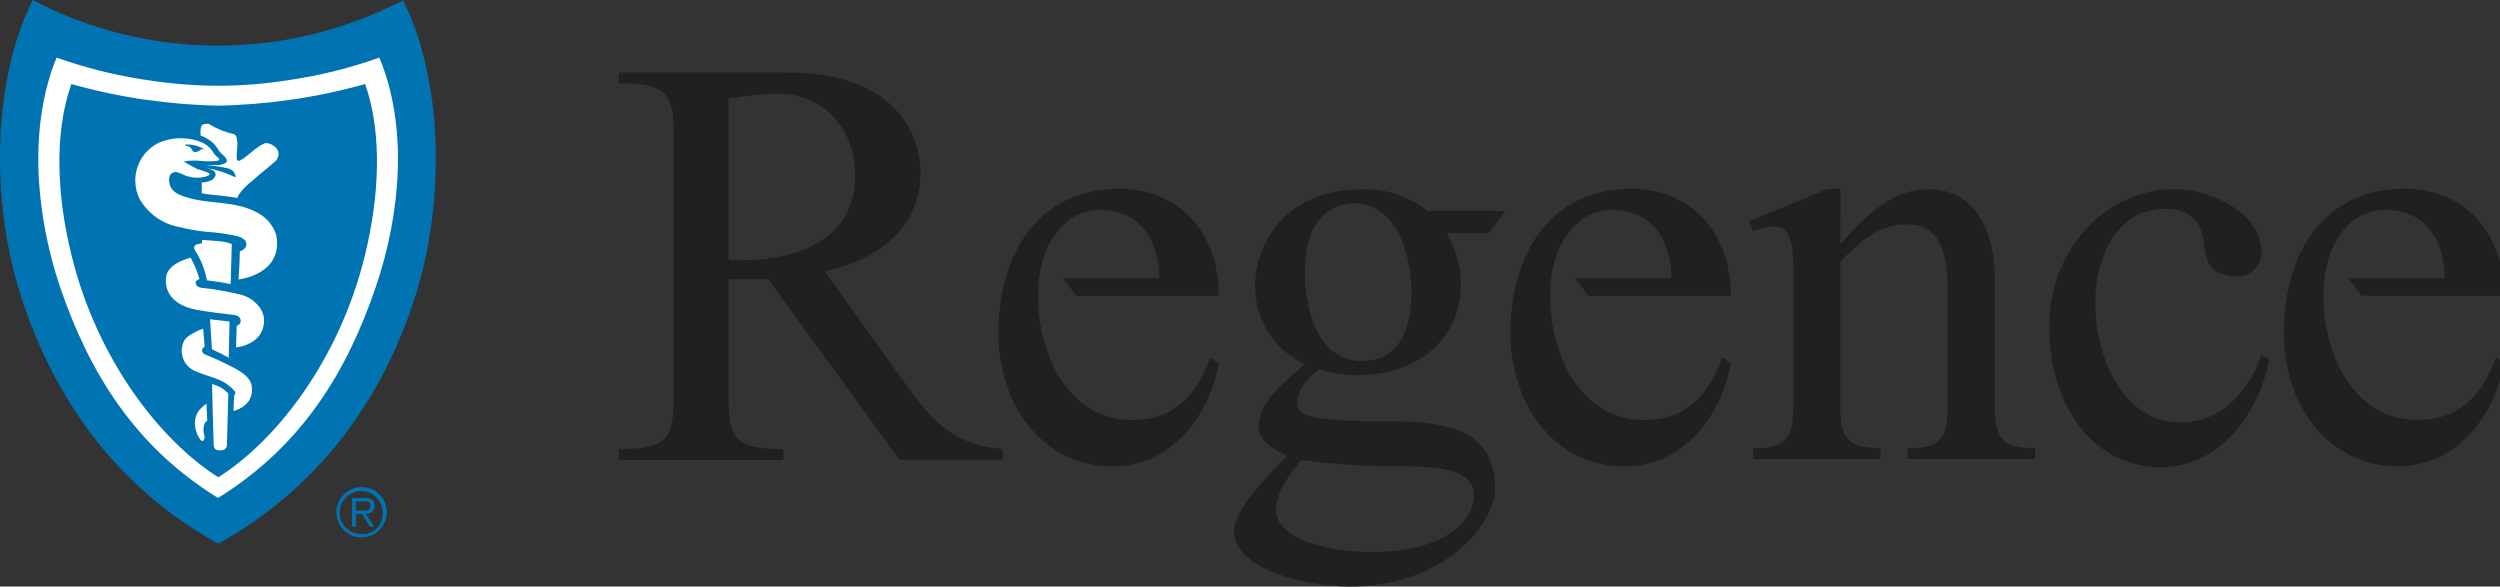 <svg width="260" height="61" viewBox="0 0 260 61" fill="none" xmlns="http://www.w3.org/2000/svg">
<rect x="0" y="0" width="260" height="61" fill="#333333" stroke="none"/>
<g clip-path="url(#clip0_2099_2888)">
<path d="M34.974 53.302C34.974 52.786 35.12 52.281 35.411 51.843C35.691 51.417 36.105 51.069 36.576 50.867C37.046 50.665 37.572 50.609 38.087 50.699C38.602 50.788 39.061 51.035 39.431 51.394C39.8 51.754 40.058 52.214 40.17 52.718C40.282 53.224 40.237 53.751 40.047 54.233C39.856 54.716 39.532 55.131 39.106 55.423C38.681 55.715 38.177 55.883 37.662 55.894C37.315 55.894 36.968 55.838 36.643 55.715C36.318 55.591 36.027 55.401 35.781 55.154C35.534 54.907 35.333 54.615 35.199 54.301C35.064 53.975 34.997 53.639 34.986 53.291L34.974 53.302ZM39.8 53.302C39.8 52.853 39.666 52.427 39.42 52.056C39.173 51.686 38.826 51.394 38.412 51.226C38.009 51.058 37.55 51.013 37.124 51.103C36.688 51.192 36.296 51.406 35.982 51.72C35.669 52.034 35.456 52.438 35.366 52.864C35.277 53.302 35.322 53.751 35.49 54.166C35.657 54.581 35.949 54.929 36.318 55.176C36.688 55.423 37.113 55.558 37.561 55.558C37.863 55.58 38.166 55.535 38.446 55.423C38.725 55.322 38.983 55.154 39.196 54.94C39.408 54.727 39.576 54.469 39.677 54.188C39.778 53.908 39.823 53.605 39.812 53.302H39.8ZM37.001 54.783H36.62V51.798H37.908C38.692 51.798 38.961 52.079 38.961 52.617C38.961 53.156 38.557 53.414 38.031 53.448L38.927 54.783H38.49L37.651 53.448H37.001V54.783ZM37.527 53.111C37.953 53.111 38.535 53.179 38.535 52.617C38.535 52.056 38.188 52.146 37.819 52.146H37.001V53.111H37.527Z" fill="#0074B3"/>
<path d="M22.658 56.556C33.295 50.699 39.756 41.385 43.081 31.151C46.53 20.535 45.903 7.866 41.906 0.034C35.96 3.131 29.354 4.747 22.658 4.747C15.951 4.747 9.345 3.131 3.411 0C-0.586 7.855 -1.213 20.535 2.291 31.151C5.65 41.385 12.066 50.699 22.714 56.556H22.658Z" fill="#0074B3"/>
<path d="M22.647 51.798C22.647 51.798 22.658 51.798 22.669 51.787C22.669 51.787 22.681 51.787 22.692 51.798H22.647ZM39.061 29.905C36.083 38.636 31.414 46.378 22.669 51.787C13.914 46.378 9.267 38.647 6.266 29.905C3.646 22.151 2.974 13.073 5.885 5.992C8.909 7.069 12.032 7.844 15.212 8.315C17.676 8.708 20.172 8.91 22.669 8.921C25.166 8.921 27.663 8.708 30.126 8.315C33.306 7.844 36.43 7.069 39.453 5.992C42.42 13.073 41.726 22.151 39.061 29.905ZM37.975 8.741C35.445 9.448 32.87 9.998 30.272 10.369C27.764 10.728 25.233 10.941 22.692 10.986C20.15 10.941 17.62 10.728 15.1 10.369C12.503 9.998 9.939 9.448 7.419 8.741C5.572 13.971 5.964 20.591 7.419 26.46C10.095 37.513 16.802 45.918 22.703 49.633C22.692 49.633 22.669 49.655 22.647 49.666H22.748C22.748 49.666 22.714 49.644 22.703 49.633C28.626 45.918 35.31 37.513 37.975 26.46C39.408 20.591 39.812 13.971 37.975 8.741Z" fill="white"/>
<path d="M16.377 14.913C15.392 15.441 14.641 16.327 14.294 17.393C13.936 18.459 14.014 19.615 14.485 20.625C14.921 21.422 15.537 22.095 16.276 22.622C17.015 23.139 17.866 23.486 18.75 23.632C19.635 23.857 20.52 24.014 21.427 24.104C22.513 24.171 23.576 24.317 24.64 24.553C24.965 24.609 25.267 24.777 25.502 25.013C25.827 25.529 25.502 25.944 24.942 26.135C24.942 27.089 24.808 29.064 24.808 29.064C24.808 29.064 29.511 28.57 28.727 24.429C28.559 23.902 28.279 23.419 27.921 23.015C27.551 22.6 27.114 22.275 26.611 22.039C24.282 20.838 21.729 21.265 19.344 20.502C18.661 20.288 17.844 19.963 17.653 19.189C17.53 18.706 17.541 18.212 17.9 17.999C18.448 17.674 18.851 18.19 19.725 18.392C20.24 18.515 20.788 18.515 21.303 18.392C21.505 18.325 21.762 18.268 21.796 18.123C21.83 17.977 21.371 17.876 21.259 17.82C21.012 17.73 20.766 17.651 20.52 17.584C20.038 17.348 19.568 17.079 19.109 16.787C19.669 16.698 20.229 16.675 20.788 16.72C21.393 16.799 22.009 16.799 22.613 16.72C22.681 16.72 22.86 16.63 22.781 16.507C22.703 16.383 22.423 16.204 22.277 16.002C22.02 15.53 21.628 15.138 21.158 14.88C20.408 14.543 19.59 14.375 18.762 14.375C17.933 14.375 17.127 14.566 16.377 14.913ZM23.991 29.557L24.103 25.372C23.632 25.203 23.14 25.091 22.636 25.069L21.012 24.945V25.304C21.012 25.304 20.34 25.394 20.262 25.551C20.184 25.708 20.161 25.765 20.262 26.011C20.889 26.965 21.315 28.031 21.516 29.153C22.434 29.277 23.095 29.355 23.991 29.557ZM17.25 28.985C17.138 30.904 18.672 31.948 20.688 32.262C21.807 32.453 22.837 32.576 23.968 32.711C24.215 32.722 24.461 32.767 24.696 32.856C24.786 32.89 24.853 32.946 24.909 33.014C24.965 33.081 25.009 33.171 25.021 33.26C25.043 33.339 25.043 33.418 25.021 33.496C24.998 33.575 24.965 33.642 24.909 33.698C24.83 33.788 24.73 33.844 24.618 33.878L24.55 36.122C25.088 36.077 25.614 35.909 26.084 35.639C26.409 35.471 26.689 35.235 26.913 34.955C27.137 34.674 27.294 34.338 27.383 33.99C27.484 33.608 27.495 33.216 27.406 32.834C27.316 32.453 27.137 32.105 26.879 31.813C26.443 31.285 25.86 30.893 25.211 30.691C23.811 30.332 22.378 30.073 20.945 29.928C20.732 29.928 20.385 29.759 20.352 29.445C20.318 29.131 20.744 29.019 20.744 29.019C20.744 29.019 20.643 28.693 20.464 28.166C20.285 27.695 20.072 27.235 19.825 26.797C18.683 27.111 17.329 27.717 17.25 28.985ZM23.867 33.44L23.789 37.21L22.916 36.739L22.042 36.324L21.841 33.204L23.867 33.44ZM19.098 35.538C18.963 35.841 18.896 36.167 18.896 36.492C18.896 36.818 18.974 37.143 19.109 37.446C19.243 37.749 19.445 38.007 19.691 38.22C19.937 38.434 20.229 38.591 20.542 38.692C21.147 38.95 21.986 39.185 22.625 39.432C23.352 39.713 23.991 40.173 24.483 40.768C24.483 40.835 24.483 40.902 24.461 40.958C24.439 41.026 24.405 41.082 24.349 41.127L24.282 42.743C24.685 42.642 25.077 42.451 25.401 42.193C25.659 42.002 25.872 41.744 26.006 41.452C26.14 41.16 26.219 40.835 26.208 40.51C26.208 39.634 25.793 39.096 24.539 38.366C23.498 37.805 22.412 37.3 21.315 36.862C21.203 36.818 21.124 36.739 21.068 36.638C21.012 36.537 21.001 36.425 21.035 36.313C21.057 36.257 21.091 36.212 21.136 36.167C21.18 36.122 21.225 36.099 21.281 36.077L21.136 34.181C20.844 34.27 20.576 34.394 20.307 34.529C19.982 34.708 19.299 35.045 19.098 35.538ZM23.744 41.071C23.744 40.936 23.744 40.925 23.643 40.824C23.431 40.622 23.196 40.442 22.949 40.285C22.658 40.139 22.367 40.027 22.054 39.937C22.054 39.937 22.143 44.022 22.222 46.188C22.222 46.681 22.434 46.85 22.916 46.838C23.397 46.827 23.588 46.592 23.599 46.3C23.61 45.604 23.711 42.653 23.744 41.071ZM24.371 13.971C24.573 14.128 24.584 14.162 24.64 14.476C24.786 15.149 24.528 16.125 24.64 16.596C24.651 16.63 24.674 16.653 24.696 16.675C24.718 16.698 24.752 16.709 24.786 16.72C24.819 16.72 24.853 16.72 24.886 16.72C24.92 16.72 24.954 16.698 24.976 16.686C25.916 16.17 26.555 15.317 27.506 14.913C27.943 14.723 29.22 15.362 28.928 16.282C28.794 16.709 28.693 16.709 28.402 16.967C27.809 17.506 27.014 18.089 26.252 18.796C25.748 19.166 25.312 19.615 24.931 20.109C24.83 20.266 24.741 20.423 24.662 20.591C23.352 20.322 22.009 20.311 20.979 20.098V18.976C20.979 18.976 22.3 18.976 22.423 18.168C22.423 18.1 22.412 18.022 22.378 17.954C22.345 17.887 22.3 17.831 22.255 17.786C22.031 17.64 21.785 17.539 21.527 17.472C22.546 17.663 23.543 17.988 24.483 18.437C24.55 18.325 24.383 17.943 24.304 17.865C24.125 17.674 23.901 17.539 23.643 17.494C23.028 17.337 21.516 17.158 21.516 17.158H22.793C23.073 17.135 23.341 17.034 23.565 16.877C23.632 16.72 23.565 16.473 23.319 16.238C23.151 16.092 22.994 15.934 22.837 15.777C22.658 15.463 22.457 15.171 22.21 14.913C21.819 14.554 21.359 14.285 20.867 14.094C20.822 13.758 20.844 13.421 20.945 13.095C21.068 12.86 21.617 12.837 21.785 12.927C22.591 13.421 23.464 13.769 24.383 13.971H24.371ZM20.956 42.417C20.699 42.642 20.508 42.933 20.396 43.248C20.285 43.562 20.24 43.91 20.285 44.246C20.329 44.718 20.475 45.178 20.732 45.57C20.9 45.885 21.18 46.019 21.27 45.57C21.337 45.301 21.091 45.054 21.18 44.448C21.27 43.842 21.55 43.764 21.55 43.764L21.471 41.98C21.281 42.103 21.113 42.249 20.956 42.417ZM20.945 15.508C20.788 15.654 20.598 15.755 20.396 15.811C19.971 15.89 20.027 15.508 19.736 15.295C19.445 15.082 19.378 15.295 19.221 15.048C19.937 14.969 20.654 15.149 21.259 15.542C21.158 15.508 21.046 15.497 20.945 15.508Z" fill="white"/>
<path fill-rule="evenodd" clip-rule="evenodd" d="M75.77 10.279C77.416 9.976 79.085 9.785 80.753 9.729C85.668 9.729 88.938 13.376 88.938 18.246C88.938 24.979 82.869 27.066 77.103 27.066H75.77V10.279ZM104.288 47.815V46.693C98.768 46.266 96.585 43.326 93.618 39.152L85.78 28.211C91.065 27.089 95.734 23.835 95.734 17.988C95.734 14.465 93.618 7.541 81.783 7.541H64.361V8.663C70.071 8.663 70.071 10.189 70.071 15.284V40.094C70.071 45.2 70.071 46.715 64.361 46.715V47.837H81.481V46.715C75.77 46.715 75.77 45.2 75.77 40.094V29.03H79.891L93.551 47.815H104.288ZM191.388 25.394C194.747 21.623 197.154 19.682 200.614 19.682C205.529 19.682 207.466 24.294 207.466 28.861V42.54C207.466 46.12 208.866 46.558 211.654 46.614V47.736H198.375V46.614C201.163 46.614 202.562 46.12 202.562 42.54V29.95C202.562 23.924 200.065 23.329 198.252 23.329C195.464 23.329 193.392 25.147 191.388 27.212V42.54C191.388 46.12 192.788 46.558 195.576 46.614V47.736H182.319V46.614C185.118 46.614 186.506 46.12 186.506 42.54V27.706C186.506 23.565 185.23 23.565 184.39 23.565C183.673 23.61 182.979 23.767 182.319 24.047L181.893 23.015L190.089 19.648H191.422L191.388 25.394ZM235.995 37.372L235.996 37.367L236.007 37.379L235.995 37.372ZM235.201 36.93L235.995 37.372C234.964 42.981 230.833 48.589 224.71 48.589C217.857 48.589 213.121 42.383 213.121 34.001C213.121 25.619 219.313 19.66 226.109 19.66C229.692 19.66 235.201 22.028 235.201 26.225C235.201 26.572 235.145 26.909 235.011 27.235C234.876 27.549 234.675 27.84 234.428 28.076C234.171 28.312 233.88 28.491 233.555 28.604C233.23 28.716 232.883 28.761 232.547 28.727C230.062 28.727 229.401 27.448 229.188 25.259C228.998 22.881 227.542 21.725 225.18 21.725C219.962 21.725 217.902 27.021 217.902 31.521C217.902 36.75 220.567 43.932 226.759 43.932C231.125 43.932 233.801 40.7 235.201 36.93ZM145.683 43.831C136.244 43.831 134.9 43.348 134.9 41.889C134.9 40.431 136.188 39.208 137.14 38.4C138.394 38.792 139.704 38.994 141.025 39.017C148.46 39.017 151.931 34.315 151.931 29.748C151.931 27.818 151.427 25.933 150.464 24.261H154.797L156.566 21.938H148.482C146.511 20.378 144.059 19.581 141.551 19.693C133.568 19.693 130.534 25.54 130.534 29.636C130.5 31.364 130.97 33.069 131.888 34.528C132.807 35.987 134.139 37.154 135.707 37.872C135.532 38.023 135.347 38.181 135.156 38.344C133.338 39.891 130.892 41.972 130.892 44.347C130.892 45.918 132.594 46.838 133.881 47.388L132.359 48.97C131.082 50.317 128.339 53.246 128.339 55.198C128.339 59.35 136.177 61 140.331 61C150.262 61 155.491 54.469 155.491 50.755C155.446 46.187 152.748 43.943 145.683 43.831ZM140.745 21.141C145.381 21.141 146.78 26.628 146.78 30.354C146.78 31.7 146.78 37.547 141.663 37.547C136.972 37.547 135.695 32.059 135.695 28.278C135.695 22.23 139.043 21.141 140.745 21.141ZM142.704 57.409C136.916 57.409 132.706 55.569 132.706 53.077C132.706 51.161 134.076 49.417 135.154 48.045L135.154 48.045L135.156 48.043L135.207 47.977L135.326 47.826C138.752 48.308 142.223 48.533 145.683 48.499C148.538 48.499 153.297 48.499 153.297 51.484C153.297 54.155 150.251 57.409 142.704 57.409ZM107.961 30.803C107.961 36.885 111.118 43.685 117.724 43.685C122.091 43.685 124.454 41.138 125.842 37.21L126.76 37.749C125.741 43.337 121.789 48.51 115.664 48.51C109.058 48.51 103.841 42.855 103.841 34.529C103.841 26.685 107.782 19.637 116.392 19.637C122.629 19.637 126.76 24.194 126.76 30.758H111.913L110.57 28.929H120.568C120.568 25.192 118.687 21.826 114.388 21.826C110.872 21.826 107.961 25.192 107.961 30.803ZM170.976 43.685C164.37 43.685 161.213 36.885 161.213 30.803C161.213 25.192 164.124 21.826 167.64 21.826C171.939 21.826 173.82 25.192 173.82 28.929H163.821L165.176 30.758H180.012C180.012 24.194 175.892 19.637 169.644 19.637C161.033 19.637 157.092 26.685 157.092 34.529C157.092 42.855 162.299 48.51 168.916 48.51C175.041 48.51 178.993 43.337 180.012 37.749L179.105 37.143C177.705 41.138 175.343 43.685 170.976 43.685ZM241.639 30.792C241.639 36.863 244.785 43.674 251.403 43.674C255.769 43.674 258.132 41.127 259.576 37.211L260.427 37.738C259.42 43.338 255.467 48.499 249.342 48.499C242.736 48.499 237.519 42.855 237.519 34.517C237.519 26.674 241.46 19.627 250.059 19.627C256.318 19.627 260.427 24.194 260.427 30.758H245.592L244.248 28.929H254.247C254.247 25.181 252.377 21.815 248.066 21.815C244.55 21.815 241.639 25.125 241.639 30.792Z" fill="#21201E"/>
</g>
<defs>
<clipPath id="clip0_2099_2888">
<rect width="260" height="61" fill="white"/>
</clipPath>
</defs>
</svg>
